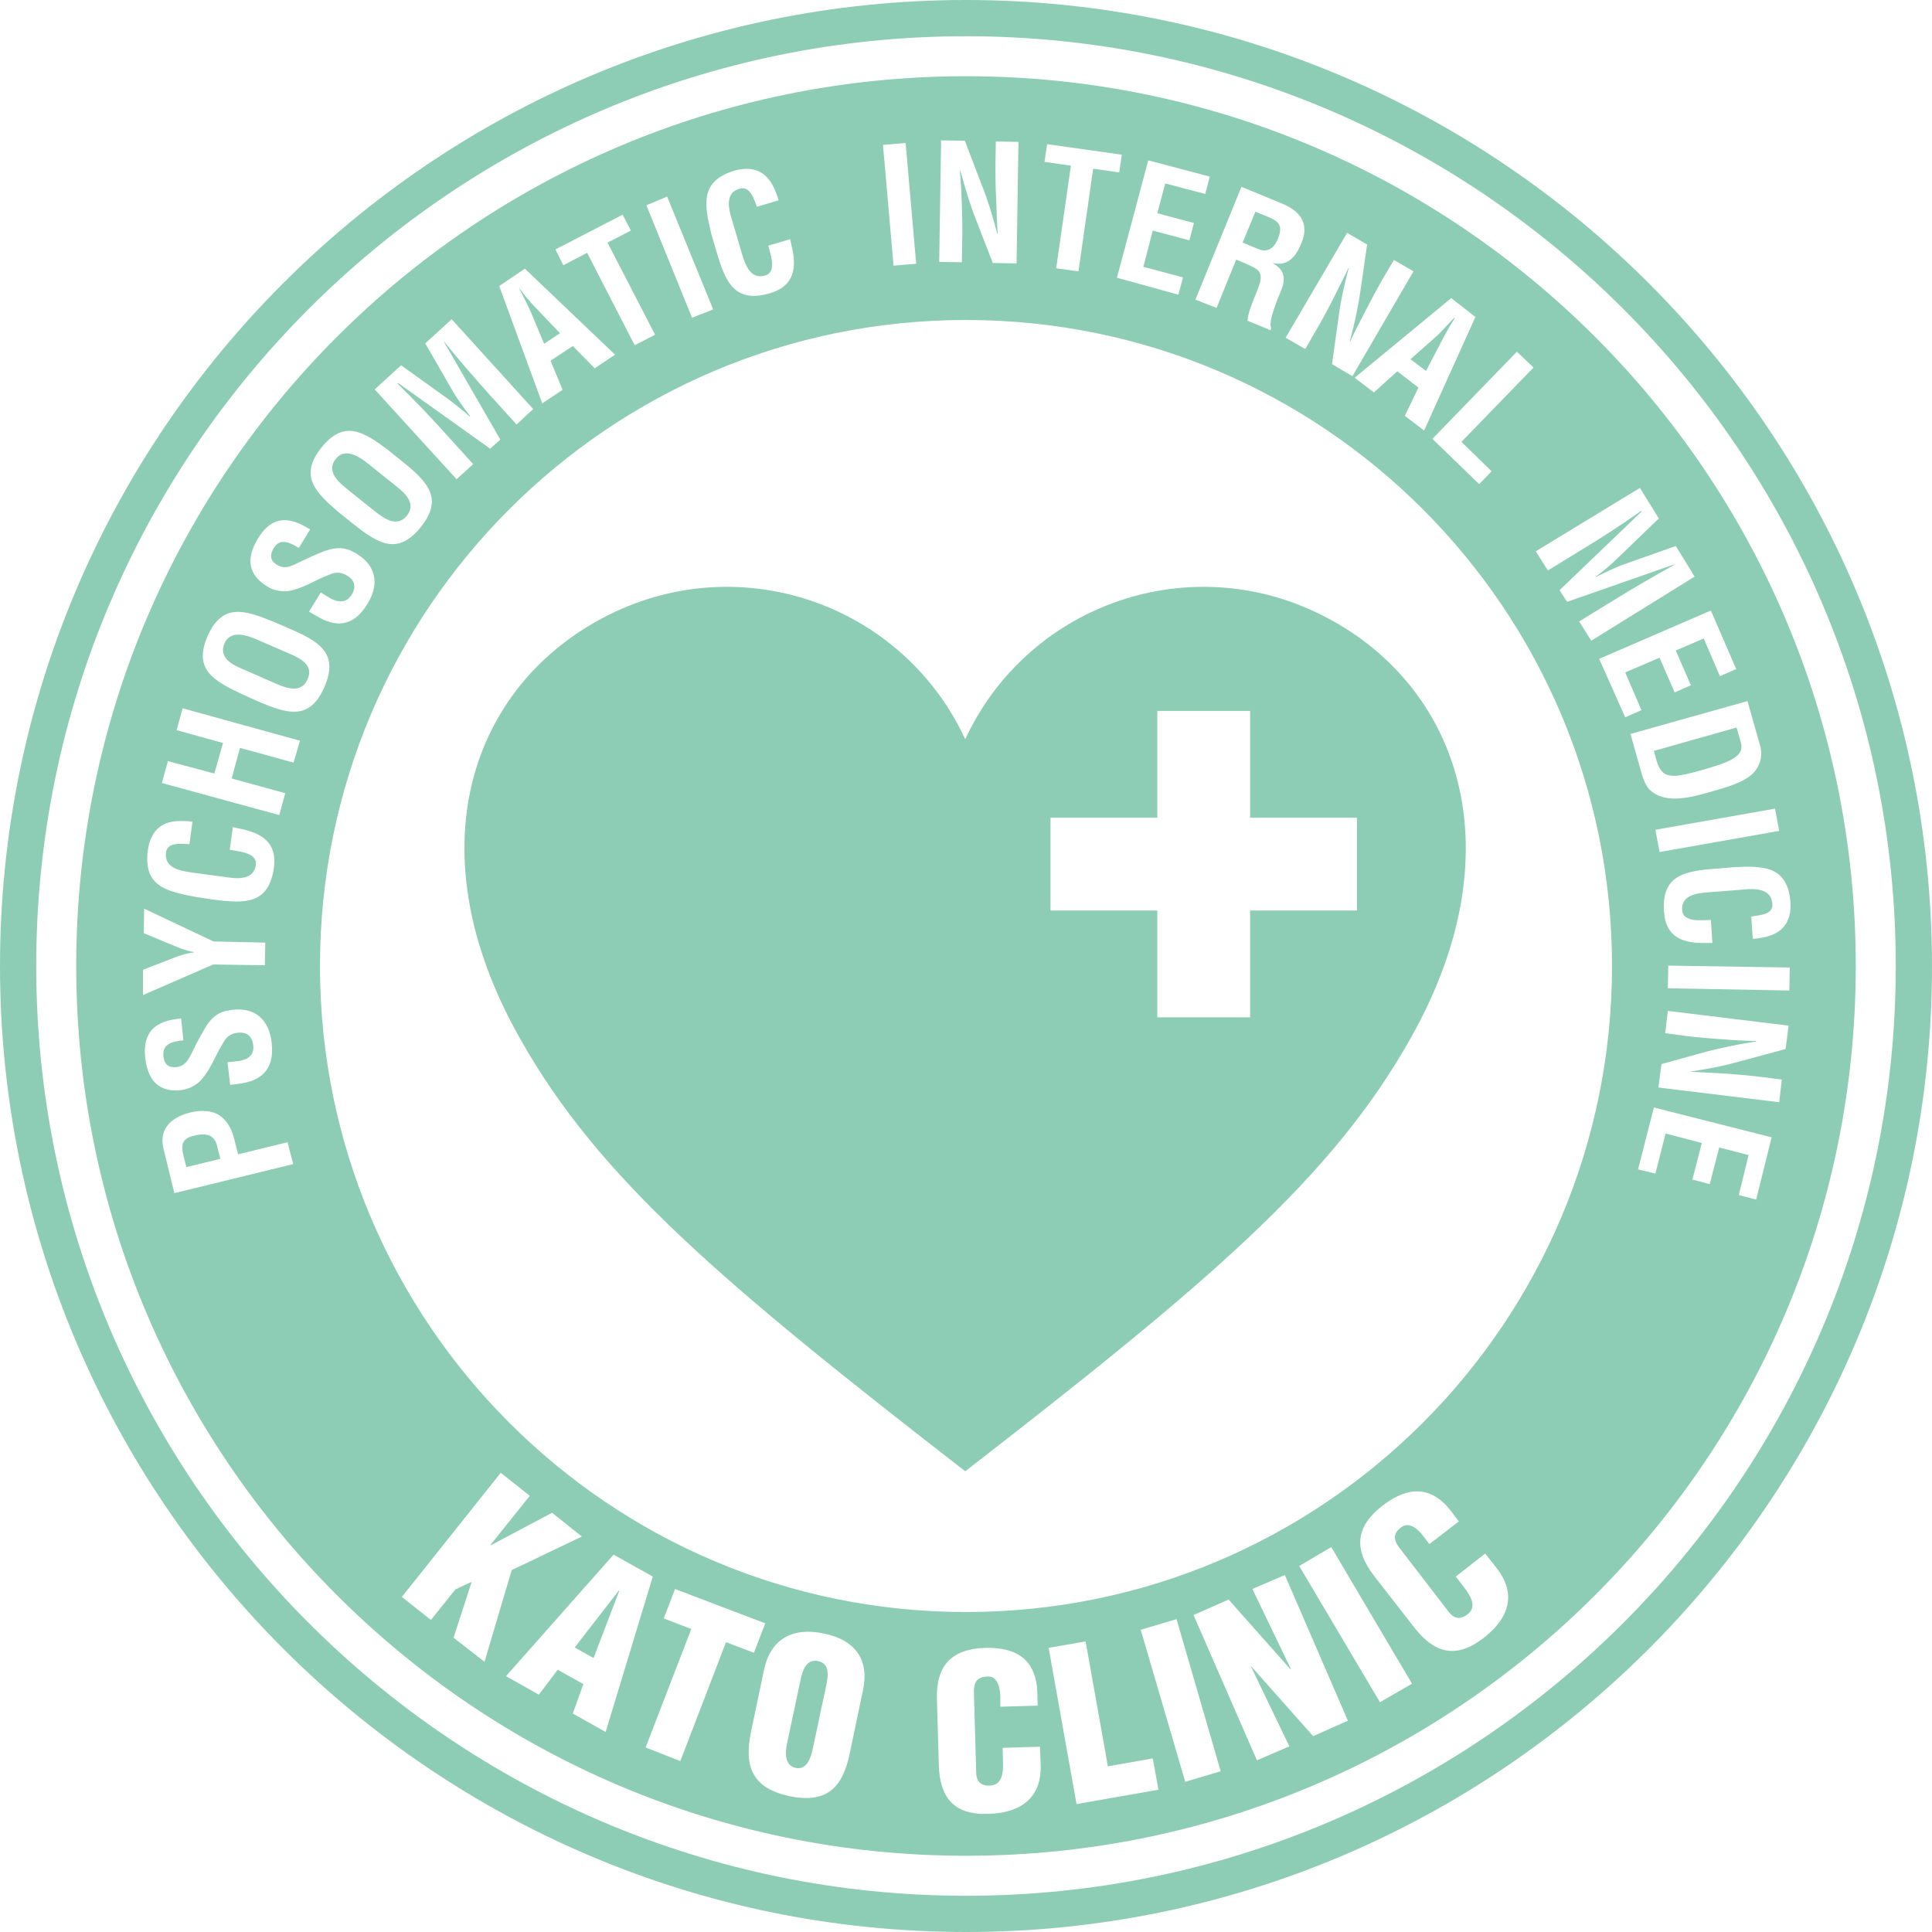 <?xml version="1.0" encoding="utf-8"?>
<!-- Generator: Adobe Illustrator 26.0.2, SVG Export Plug-In . SVG Version: 6.00 Build 0)  -->
<svg version="1.1" id="レイヤー_1" xmlns="http://www.w3.org/2000/svg" xmlns:xlink="http://www.w3.org/1999/xlink" x="0px"
	 y="0px" viewBox="0 0 512 512" style="enable-background:new 0 0 512 512;" xml:space="preserve">
<style type="text/css">
	.st0{fill:#8DCDB6;}
</style>
<g>
	<g>
		<path class="st0" d="M0,256C0,397.1,114.8,512,256,512c141.2,0,256-114.8,256-255.9C512,114.8,397.2,0,256,0
			C114.8,0,0,114.8,0,256z M9.6,256C9.6,120.1,120.1,9.6,256,9.6c135.9,0,246.4,110.5,246.4,246.4c0,135.8-110.5,246.4-246.4,246.4
			C120.1,502.4,9.6,391.8,9.6,256z"/>
		<g>
			<path class="st0" d="M51.7,300.9c-3.6,0.8-3.8,2.4-3,5.7l0.7,2.7l9-2.2l-0.8-3.1C57.1,301.4,55.5,300,51.7,300.9z"/>
			<path class="st0" d="M216.8,440.2c-3-0.6-4.1,2.3-4.6,4.8l-3.6,16.9c-0.5,2.3-0.8,5.9,2.2,6.6c3.1,0.7,4.1-2.8,4.6-5.1l3.6-16.9
				C219.5,443.9,219.9,440.9,216.8,440.2z"/>
			<path class="st0" d="M76.4,173.1l-7.6-3.3c-2.3-1-7.5-3.4-9.3,0.7c-1.9,4.4,3.4,6.2,5.7,7.2l8.2,3.6c2.4,1,6.5,2.6,8.1-1.3
				C83.3,176.2,79.3,174.3,76.4,173.1z"/>
			<path class="st0" d="M338.7,63.2c1.3-3.3,0.2-4.4-1.9-5.4l-4.1-1.7l-3.4,8.2l4.4,1.8C335.6,66.8,337.5,66.2,338.7,63.2z"/>
			<path class="st0" d="M382.2,90.1c0.7-1.4,1.5-2.7,2.2-4c0.4-0.6,0.8-1.2,1.1-1.8l-0.1-0.1c-0.5,0.5-1,1-1.5,1.6
				c-1.1,1.1-2,2.2-3.1,3.2l-7,6.2l4.1,3.1L382.2,90.1z"/>
			<path class="st0" d="M148.4,88.3l-6.4-6.7c-1.1-1.1-2-2.2-3-3.4c-0.4-0.6-0.9-1.2-1.3-1.7l-0.1,0c0.3,0.6,0.7,1.3,1,1.9
				c0.7,1.4,1.3,2.6,2,4.1l3.6,8.6L148.4,88.3z"/>
			<path class="st0" d="M92.6,130.1l7,5.6c2.1,1.6,5.6,4.2,8.2,1c2.7-3.4-0.7-6.2-3.1-8.1l-6.5-5.2c-2-1.6-6.4-5.3-9.2-1.8
				C86,125.3,90.7,128.5,92.6,130.1z"/>
			<polygon class="st0" points="164,421.5 152.3,436.6 157.3,439.4 164.1,421.6 			"/>
			<path class="st0" d="M256,20.2C125.8,20.2,20.2,125.8,20.2,256c0,130.2,105.6,235.8,235.8,235.8c130.2,0,235.8-105.6,235.8-235.8
				C491.8,125.8,386.2,20.2,256,20.2z M474.5,239.1c0.3,5.3-2.2,8.5-7.6,9.4c-0.8,0.1-1.6,0.3-2.4,0.3l-0.4-5.9
				c2-0.4,5.9-0.4,5.6-3.4c-0.4-4.7-6-3.9-8.4-3.7l-8.9,0.7c-2.6,0.2-7,0.7-6.6,4.8c0.3,3.3,5.5,2.5,7.6,2.5l0.4,6.1
				c-0.6,0-1.2,0-1.8,0c-5.9,0.1-10.5-1.4-11-8.1c-0.8-9.9,5.4-11,14-11.6l4.6-0.4C467.6,229.4,473.7,229.6,474.5,239.1z
				 M471.5,220.2l-31.7,5.6l-1.1-5.9l31.7-5.6L471.5,220.2z M434.6,129.3l5,8.1l-11,10.6c-1.8,1.8-3.8,3.4-5.7,4.8l0,0.1
				c2.9-1.4,4.8-2.3,6.8-3.1l14.4-5.1l5,8.1l-27.4,17l-3.2-5.1l8.6-5.3c5.5-3.4,11-6.6,16.6-9.7l-0.1-0.1l-28.3,9.9l-2-3.1
				l21.7-20.8l-0.1-0.2c-5.2,3.7-10.6,7.2-16.1,10.5l-8.6,5.3l-3.2-5.1L434.6,129.3z M406.4,97.4l-19.1,19.7l8,7.8l-3.3,3.4
				l-12.4-12l22.4-23.1L406.4,97.4z M391,84l-13.6,30.1l-5.1-3.9l3.6-7.5l-5.6-4.3l-6.2,5.6l-5.1-3.9l25.6-21.1L391,84z M362.3,64.8
				l-1.8,12.5c-0.6,4-1.4,8-2.8,13.2l0.1,0c1.2-2.6,2.7-5.4,4.1-8.2c1.4-2.7,2.9-5.5,4.3-8l3.2-5.4l5.2,3l-16.2,27.8l-5.4-3.2
				l1.7-12.2c0.5-4.1,1.4-8.2,2.7-13.2l-0.1,0c-1.1,2.4-2.6,5.3-4.1,8.3c-1.4,2.8-3,5.7-4.3,7.9l-3,5.2l-5.2-3L357,61.7L362.3,64.8z
				 M339.4,53.8c4.8,1.9,7.8,5.1,5.5,10.6c-1.3,3.3-3.5,6.3-7.5,5.3l0,0.1c3.2,1.8,3.3,4.3,2.1,7.2c-0.5,1.2-3.6,8.4-2.6,9.9
				l-0.2,0.6l-6.1-2.5c0.1-2.2,1.7-5.8,2.5-7.8c0.7-1.8,1.8-4.3,0.1-5.7c-1.3-1-3-1.6-4.6-2.3l-1-0.4l-5.2,12.8l-5.6-2.2l12.2-29.9
				L339.4,53.8z M320.6,46.8l-1.2,4.6l-10.6-2.8l-2.1,7.9l9.7,2.6l-1.2,4.6l-9.7-2.6l-2.5,9.6l10.5,2.8l-1.2,4.6L296,73.6l8.3-31.1
				L320.6,46.8z M277.5,38.2l19.8,2.8l-0.7,4.7l-6.9-1l-3.9,27.2l-5.9-0.8l3.9-27.2l-7-1L277.5,38.2z M249.4,37.2l6.3,0.1l4.5,11.8
				c1.5,3.7,2.7,7.6,4.1,12.9h0.1c-0.2-2.9-0.3-6.1-0.4-9.2c-0.2-3.1-0.2-6.2-0.2-9l0.1-6.3l6,0.1l-0.5,32.2l-6.3-0.1l-4.5-11.6
				c-1.5-3.8-2.7-7.8-4.1-12.9h-0.1c0.2,2.7,0.4,5.9,0.5,9.2c0.1,3.2,0.2,6.4,0.1,9l-0.1,6.1l-6-0.1L249.4,37.2z M240,37.9l2.8,32
				l-6,0.5L234,38.4L240,37.9z M194.7,45.2c5.2-1.4,8.8,0.4,10.8,5.5c0.3,0.8,0.7,1.6,0.8,2.4l-5.7,1.7c-0.8-1.9-1.7-5.6-4.6-4.8
				c-4.5,1.3-2.5,6.6-1.8,9l2.5,8.5c0.8,2.6,2.2,6.7,6.1,5.5c3.2-0.9,1.3-5.9,0.8-7.9l5.8-1.7c0.1,0.6,0.3,1.2,0.4,1.8
				c1.4,5.7,0.7,10.6-5.7,12.5c-9.5,2.8-11.9-3-14.3-11.3l-1.3-4.4C186.6,54,185.5,48,194.7,45.2z M176.8,52.1L189,82l-5.6,2.2
				l-12.1-29.8L176.8,52.1z M165,56.9l2.2,4.2l-6.2,3.2l12.6,24.4l-5.4,2.8l-12.6-24.5l-6.3,3.3l-2.1-4.2L165,56.9z M139.1,71.2
				L163,94l-5.4,3.6l-5.8-5.9l-5.9,3.9l3.2,7.7l-5.4,3.6l-11.4-31.1L139.1,71.2z M106.3,96.8l12.4,8.9c2,1.5,4,3.1,5.8,4.7l0.1-0.1
				c-1.9-2.5-3.2-4.3-4.3-6.1L112.7,91l7-6.4l21.6,23.8l-4.4,4.1l-6.8-7.5c-4.3-4.8-8.5-9.6-12.5-14.6l0,0.1l15,26l-2.7,2.4
				l-24.4-17.4l-0.2,0.1c4.6,4.5,9,9.1,13.3,13.9l6.8,7.5l-4.4,4l-21.7-23.8L106.3,96.8z M85.2,118.6c6-7.5,11.2-4.2,17.7,0.7
				l3.6,2.9c6.7,5.4,11.2,9.8,5,17.5c-6.2,7.7-11.4,4.3-18.2-1.1l-3.6-2.9C83.5,130.4,79.2,126.1,85.2,118.6z M68.3,142.8
				c4.9-8.2,11.1-4.1,13.9-2.5l-3,4.9c-2.5-1.5-5-2.7-6.7,0.1c-1,1.8-1,3.2,0.9,4.4c2.1,1.2,3.7,0.4,5.7-0.6c2.1-1,6-2.9,8.3-3.5
				c2.8-0.7,4.8-0.3,7.2,1.2c5.2,3.2,5.9,8.2,2.8,13.2c-3.7,6.2-8.5,6.3-13.4,3.3l-2.1-1.2L85,157l1.6,1c2.6,1.7,5.1,2.1,6.6-0.4
				c1.3-2.1,0.8-3.9-1.3-5.1c-1.6-1-3.2-0.9-4.9-0.1c-3.7,1.4-7.2,3.9-11.2,4.3c-1.8,0-3.5-0.3-5-1.3C66,152.5,65,148.3,68.3,142.8z
				 M39.2,225.2c0.8-5.3,3.9-7.9,9.4-7.6c0.9,0,1.7,0,2.4,0.2l-0.8,5.9c-2.1,0-5.8-0.7-6.2,2.2c-0.6,4.7,5,5,7.4,5.4l8.9,1.2
				c2.7,0.4,7,0.7,7.5-3.3c0.5-3.3-4.9-3.6-6.9-4l0.8-6c0.6,0.1,1.2,0.3,1.8,0.4c5.8,1.1,10,3.7,9.1,10.3c-1.4,9.8-7.6,9.6-16.1,8.5
				l-4.6-0.7C43.9,236.2,37.9,234.8,39.2,225.2z M37.9,257l8.5-3.3c1.6-0.6,3.3-1.1,5-1.3v-0.1c-2.5-0.4-4.3-1.3-6.1-2l-7.2-3
				l0.1-6.5l18.4,8.7l13.7,0.3l-0.1,6l-13.7-0.2l-18.6,8.1L37.9,257z M38.5,280.4c-1.1-9.5,6.3-10.1,9.5-10.5l0.6,5.8
				c-2.8,0.3-5.6,0.8-5.3,4.2c0.2,2,1.2,3.1,3.4,2.9c2.4-0.3,3.2-1.9,4.2-3.9c1-2.1,3-6,4.4-7.9c1.8-2.3,3.6-3.1,6.4-3.4
				c6.1-0.7,9.7,2.9,10.3,8.8c0.8,7.1-2.9,10.1-8.6,10.8l-2.4,0.3l-0.7-6l1.9-0.2c3.1-0.2,5.3-1.4,4.9-4.3c-0.3-2.5-1.7-3.6-4.2-3.3
				c-1.9,0.2-3,1.2-3.9,2.9c-2.1,3.4-3.4,7.5-6.3,10.2c-1.4,1.2-3.1,1.9-4.8,2.1C42.6,289.5,39.2,286.8,38.5,280.4z M46.2,316.2
				l-2.9-11.9c-1.3-5.6,2.7-8.4,7.2-9.5c2.6-0.6,5.8-0.7,8.1,1.1c1.9,1.5,3,3.8,3.5,6.1l1,3.9l13.1-3.2l1.5,5.8L46.2,316.2z
				 M77.8,202.1l-14.2-3.9l-2.2,8.1l14.2,3.9L74,216l-31.1-8.5l1.6-5.8l12.3,3.3l2.3-8.1l-12.3-3.4l1.6-5.8l31.1,8.6L77.8,202.1z
				 M68.2,185.8l-4.2-1.9c-7.4-3.5-12.8-6.5-9-15.3c3.9-8.8,9.7-7,17.3-3.9l4.2,1.8c7.9,3.4,13.4,6.5,9.5,15.5
				C82.1,191.1,76.1,189.2,68.2,185.8z M120.2,434l4.8-14.8l-4.3,2l-6.5,8.1l-7.7-6.1l26.2-32.9l7.7,6.1L130,409.4l0.1,0.1l16.2-8.6
				l7.9,6.3l-18.6,8.9l-7.2,24.3L120.2,434z M151.8,454.1l2.8-7.8l-6.8-3.8l-5,6.6l-8.7-4.9l28.5-32.2l10.4,5.8L160.5,459
				L151.8,454.1z M180.3,466.7l-9.2-3.6l12.1-31.4l-7.3-2.8l3-7.8l23.9,9.1l-3,7.8l-7.4-2.8L180.3,466.7z M228.7,447.9l-3.5,16.7
				c-1.9,9.3-6.2,13.4-16,11.4c-9.7-2.1-12.1-7.7-10.2-16.9l3.5-16.7c1.7-7.9,7.4-11.3,15.8-9.5C226.8,434.6,230.4,440,228.7,447.9z
				 M261.8,480.7c-9.1,0.3-12.8-4.5-13-13l-0.5-17.2c-0.3-9.1,3.8-13.5,12.8-13.8c8.4-0.2,13.5,3.2,13.8,11.8l0.1,3.5l-9.9,0.3
				l0-2.7c-0.1-3.6-1.4-5.4-3.3-5.3c-3.1,0-3.8,1.8-3.7,4.5l0.6,20.8c0,2.3,1,3.7,3.6,3.6c3.4-0.1,3.6-3.6,3.5-6.2l-0.1-3.8l9.9-0.3
				l0.2,5.2C275.9,475.3,271.9,480.4,261.8,480.7z M285.3,478.1l-7.4-41.4l9.8-1.7l5.9,33.1l11.9-2.1l1.5,8.3L285.3,478.1z
				 M314.1,472.2l-11.8-40.3l9.5-2.8l11.7,40.3L314.1,472.2z M348,460.1l-16.5-18.6l0,0.1l10.2,21.2l-8.6,3.7L316.3,428l9.3-4.1
				l16.4,18.5l0.1-0.1l-10.2-21.2l8.6-3.7l16.7,38.6L348,460.1z M365.7,451.1L344.3,415l8.5-5l21.4,36.2L365.7,451.1z M393,434.2
				c-7.2,5.5-12.9,3.9-18.2-2.9l-10.6-13.6c-5.6-7.2-4.9-13.2,2.2-18.7c6.6-5.1,12.8-5.4,18.1,1.4l2.1,2.8l-7.8,6l-1.6-2.1
				c-2.2-2.9-4.3-3.5-5.8-2.4c-2.5,1.8-2,3.7-0.3,5.8l12.7,16.5c1.4,1.9,3.1,2.4,5.1,0.8c2.7-2,0.7-5-0.8-7l-2.3-3l7.8-6.1l3.2,4.1
				C401.2,421.5,401,428.1,393,434.2z M256,427.2c-94.5,0-171.2-76.7-171.2-171.2c0-94.5,76.7-171.2,171.2-171.2
				c94.6,0,171.2,76.7,171.2,171.2C427.2,350.5,350.6,427.2,256,427.2z M423.8,174.6l29.6-12.8l6.7,15.5l-4.3,1.9l-4.3-10l-7.4,3.2
				l4,9.2l-4.3,1.9l-4-9.2l-9.1,3.9l4.3,10l-4.3,1.9L423.8,174.6z M463.1,185.8l3.4,12c0.4,1.4,0.6,4.4-1.8,7
				c-1.8,1.9-5.1,3.3-10.2,4.7c-6.1,1.8-13.1,3.8-17.3-0.2c-1.1-1.1-1.6-2.6-2.1-4.1l-3-10.7L463.1,185.8z M465.4,317.9l-4.6-1.2
				l2.6-10.6l-7.8-2l-2.5,9.7l-4.6-1.2l2.5-9.7l-9.6-2.5l-2.7,10.6l-4.6-1.1l4.2-16.4l31.2,7.9L465.4,317.9z M473.2,278l-12.2,3.3
				c-3.9,1.1-7.8,1.9-13.2,2.7v0c2.9,0.2,6.1,0.3,9.2,0.5c3.1,0.2,6.2,0.5,9,0.8l6.2,0.8l-0.7,6l-32-3.9l0.8-6.2l11.9-3.3
				c4-1,8-1.9,13.2-2.7v-0.1c-2.7-0.1-5.9-0.2-9.1-0.5c-3.2-0.2-6.5-0.5-9-0.8l-6-0.8l0.7-5.9l32,3.9L473.2,278z M474.2,262.5
				l-32.2-0.6l0.1-6l32.2,0.5L474.2,262.5z"/>
			<path class="st0" d="M452.3,203.7c7.3-2.1,10-3.7,9-7.1l-1.1-3.8l-21.9,6.2l0.7,2.6C440.6,206.8,443.4,206.3,452.3,203.7z"/>
		</g>
		<path class="st0" d="M348.2,162c-34.9-16.2-76.2-1-92.4,33.9c-16.2-34.9-57.5-50.1-92.5-33.9c-37.1,17.2-54.9,61.3-25.5,113.2
			c20.8,37,53.5,64.7,118,114.7c64.5-50,97.2-77.7,118-114.7C403.1,223.3,385.3,179.2,348.2,162z M359.6,241.3h-28.3v28.3h-24.6
			v-28.3h-28.3v-24.6h28.3v-28.3h24.6v28.3h28.3V241.3z"/>
	</g>
</g>
</svg>
